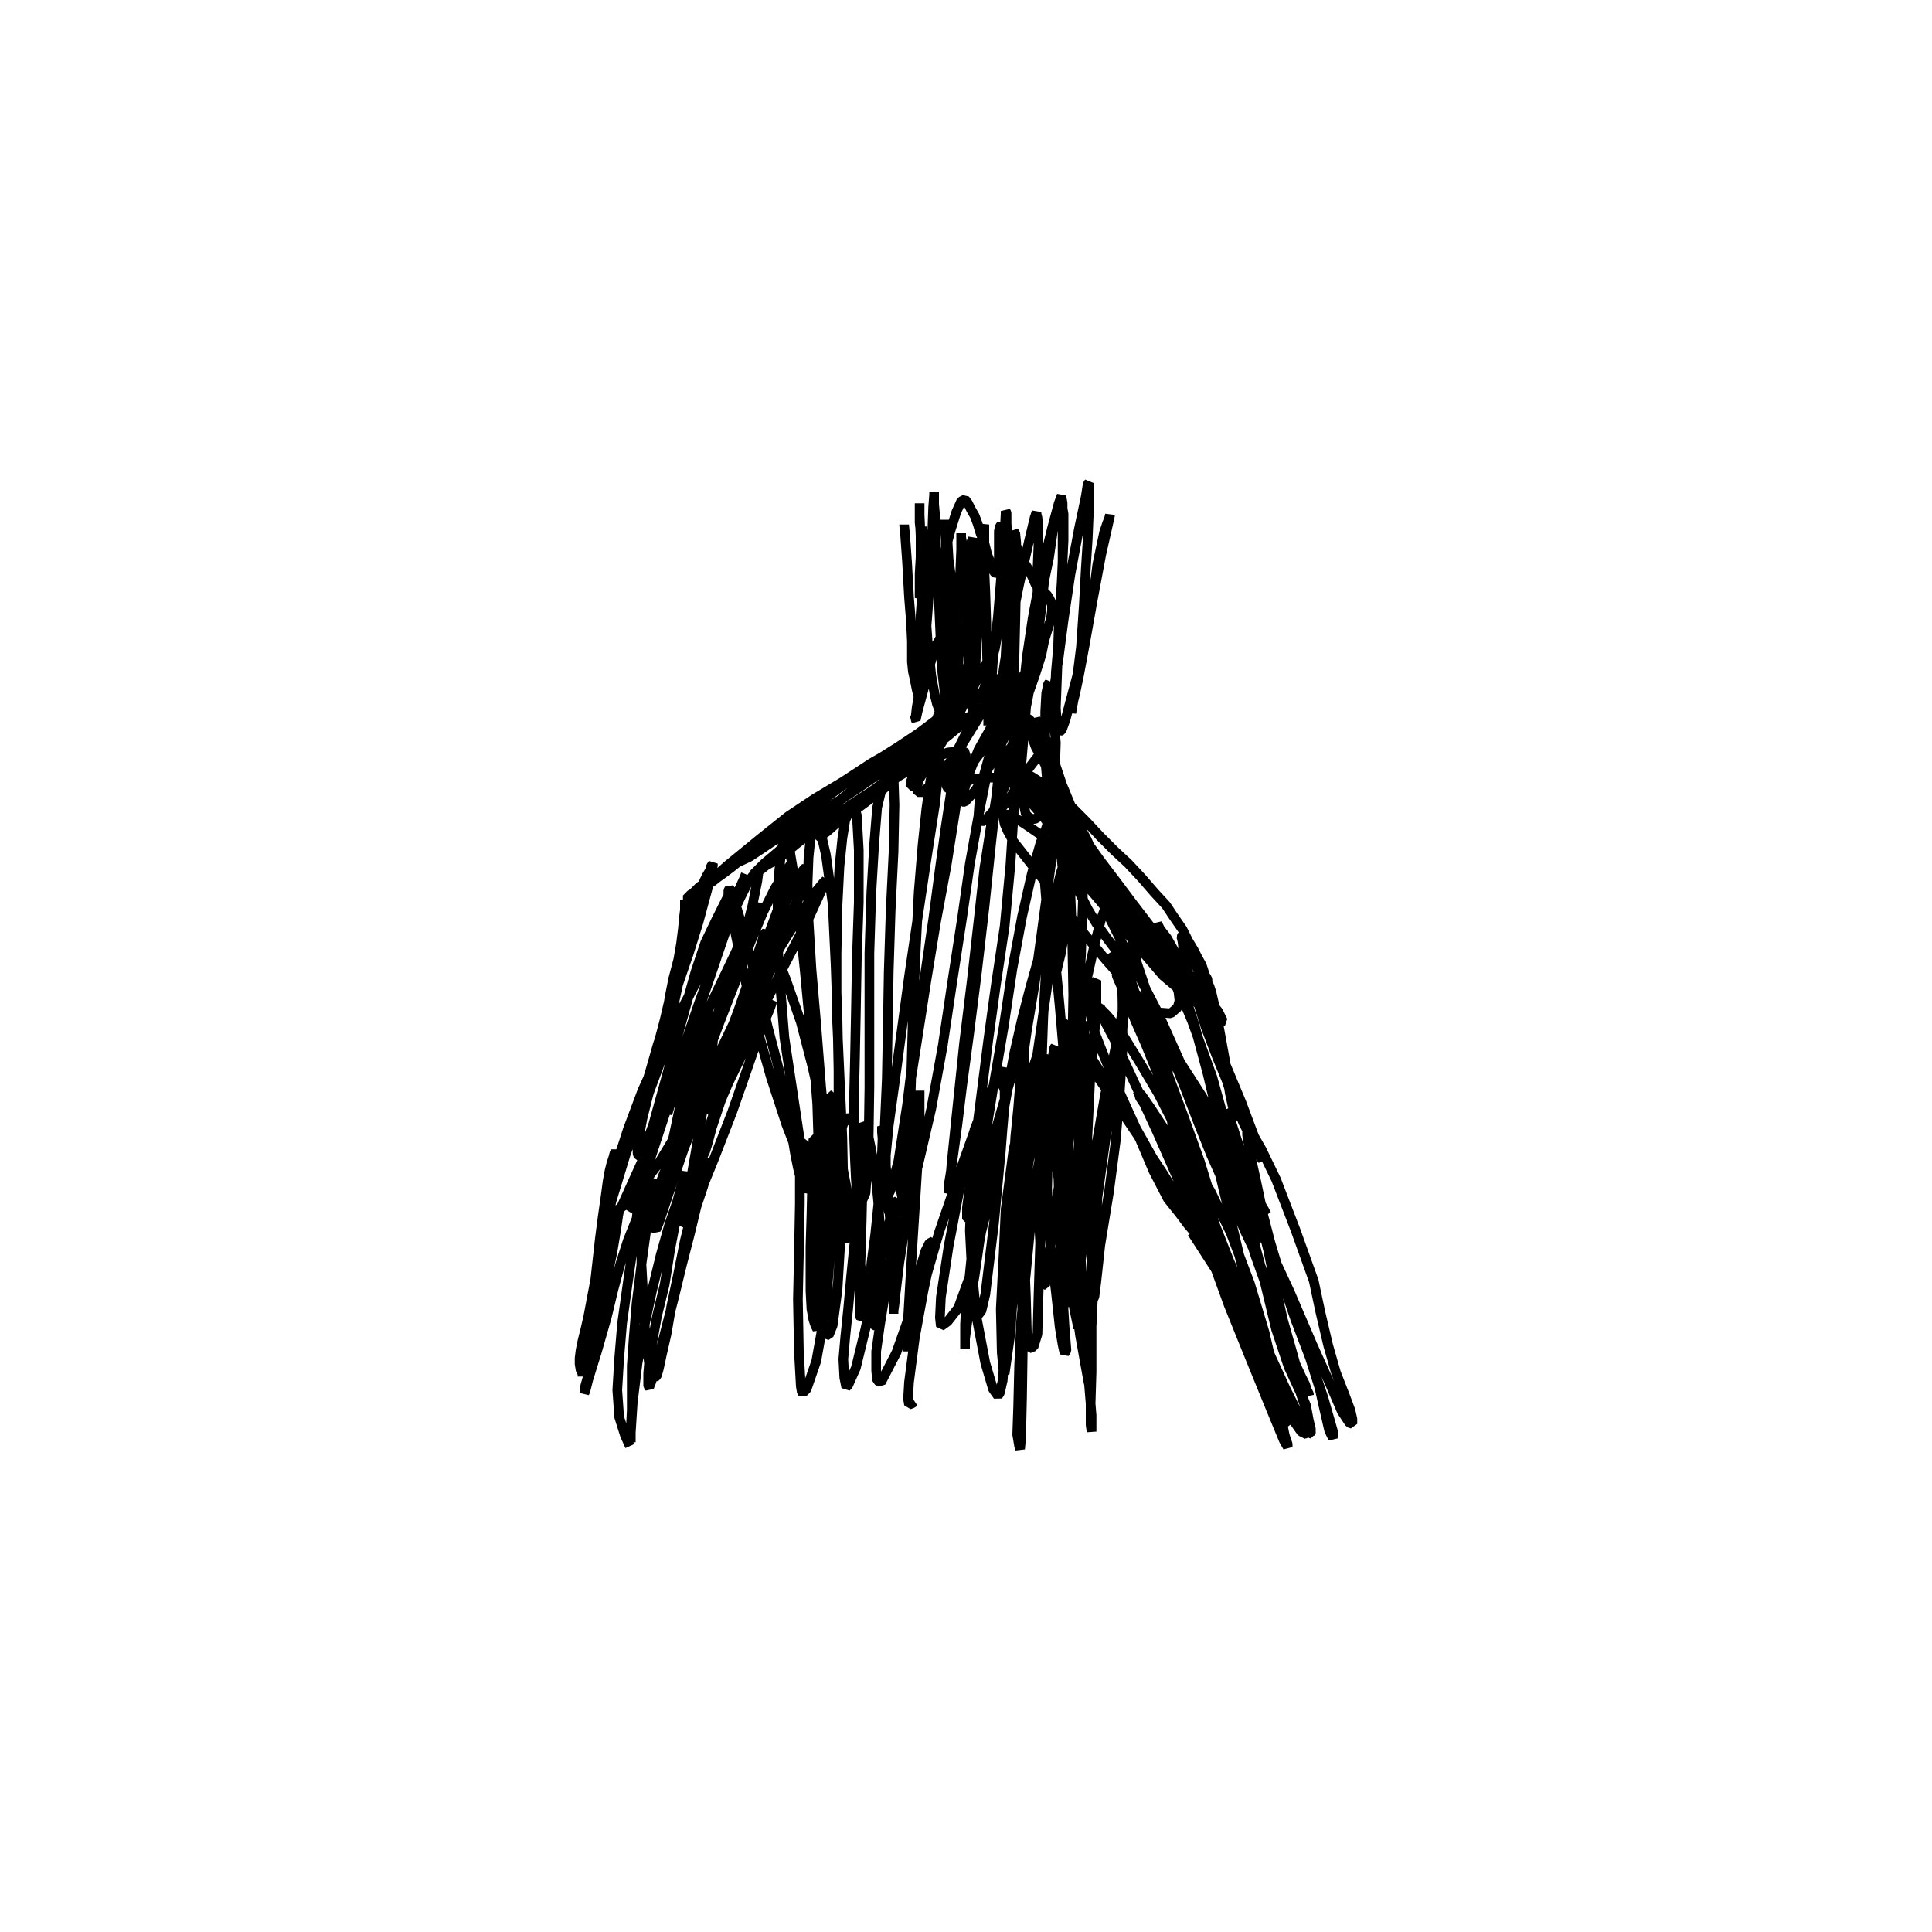 <?xml version="1.0" encoding="utf-8" ?>
<svg xmlns="http://www.w3.org/2000/svg" xmlns:xlink="http://www.w3.org/1999/xlink" width="500" height="500">
	<path fill="none" stroke="black" stroke-width="0.01" stroke-miterlimit="0" transform="matrix(250 0 0 250 250 250)" d="M-0.064 -0.457L-0.064 -0.457L-0.064 -0.457L-0.064 -0.456L-0.063 -0.446L-0.061 -0.418L-0.059 -0.382L-0.057 -0.357L-0.056 -0.336L-0.056 -0.315L-0.055 -0.305L-0.053 -0.296L-0.051 -0.286L-0.05 -0.282L-0.049 -0.278L-0.048 -0.274L-0.048 -0.273L-0.048 -0.272L-0.048 -0.273L-0.047 -0.278L-0.047 -0.285L-0.047 -0.299L-0.047 -0.317L-0.047 -0.329L-0.047 -0.346L-0.047 -0.363L-0.046 -0.377L-0.045 -0.394L-0.044 -0.404L-0.044 -0.413L-0.044 -0.42L-0.044 -0.427L-0.044 -0.435L-0.044 -0.439L-0.044 -0.442L-0.044 -0.444L-0.044 -0.447L-0.044 -0.447L-0.043 -0.444L-0.042 -0.439L-0.042 -0.431L-0.042 -0.419L-0.042 -0.401L-0.042 -0.377L-0.041 -0.354L-0.04 -0.34L-0.039 -0.325L-0.037 -0.311L-0.036 -0.301L-0.034 -0.29L-0.032 -0.279L-0.03 -0.271L-0.028 -0.266L-0.026 -0.261L-0.024 -0.257L-0.022 -0.256L-0.02 -0.257L-0.018 -0.266L-0.016 -0.289L-0.016 -0.311L-0.014 -0.326L-0.012 -0.347L-0.01 -0.367L-0.007 -0.383L-0.003 -0.398L-0.001 -0.411L0.001 -0.42L0.003 -0.428L0.004 -0.435L0.006 -0.44L0.007 -0.443L0.007 -0.442L0.007 -0.433L0.007 -0.413L0.005 -0.384L0.004 -0.355L0.003 -0.332L0.003 -0.314L0.003 -0.3L0.004 -0.29L0.005 -0.283L0.008 -0.278L0.011 -0.276L0.015 -0.278L0.019 -0.288L0.024 -0.305L0.03 -0.329L0.035 -0.357L0.04 -0.38L0.042 -0.398L0.045 -0.413L0.046 -0.425L0.048 -0.434L0.049 -0.44L0.049 -0.445L0.05 -0.449L0.051 -0.448L0.052 -0.438L0.052 -0.404L0.051 -0.356L0.05 -0.312L0.048 -0.28L0.048 -0.258L0.05 -0.245L0.051 -0.239L0.051 -0.237L0.054 -0.24L0.059 -0.253L0.064 -0.277L0.069 -0.306L0.074 -0.338L0.078 -0.371L0.081 -0.399L0.086 -0.423L0.089 -0.444L0.091 -0.458L0.094 -0.468L0.096 -0.475L0.098 -0.479L0.099 -0.479L0.101 -0.468L0.101 -0.441L0.099 -0.397L0.096 -0.351L0.095 -0.321L0.094 -0.294L0.093 -0.267L0.094 -0.253L0.095 -0.245L0.097 -0.243L0.099 -0.244L0.103 -0.255L0.108 -0.274L0.115 -0.3L0.122 -0.333L0.128 -0.365L0.133 -0.393L0.136 -0.416L0.14 -0.435L0.143 -0.449L0.146 -0.458L0.148 -0.463L0.149 -0.467L0.149 -0.466L0.147 -0.457L0.14 -0.426L0.131 -0.378L0.123 -0.333L0.117 -0.301L0.113 -0.282L0.11 -0.27L0.109 -0.264L0.109 -0.262L0.11 -0.268L0.114 -0.29L0.119 -0.33L0.122 -0.374L0.124 -0.411L0.126 -0.442L0.127 -0.466L0.127 -0.485L0.127 -0.495L0.127 -0.5L0.126 -0.499L0.124 -0.486L0.117 -0.453L0.108 -0.405L0.101 -0.358L0.096 -0.32L0.092 -0.293L0.091 -0.276L0.092 -0.266L0.092 -0.262L0.092 -0.262L0.092 -0.274L0.093 -0.304L0.097 -0.349L0.099 -0.388L0.1 -0.42L0.1 -0.446L0.1 -0.465L0.1 -0.479L0.099 -0.485L0.099 -0.487L0.096 -0.479L0.089 -0.453L0.078 -0.408L0.069 -0.36L0.063 -0.32L0.06 -0.291L0.058 -0.272L0.057 -0.259L0.057 -0.254L0.058 -0.254L0.061 -0.265L0.067 -0.298L0.072 -0.342L0.074 -0.38L0.074 -0.41L0.075 -0.435L0.075 -0.453L0.074 -0.464L0.073 -0.468L0.073 -0.47L0.071 -0.464L0.065 -0.439L0.055 -0.395L0.046 -0.35L0.04 -0.314L0.036 -0.287L0.034 -0.268L0.034 -0.255L0.034 -0.25L0.035 -0.251L0.037 -0.268L0.04 -0.301L0.042 -0.341L0.043 -0.376L0.043 -0.404L0.043 -0.426L0.043 -0.445L0.042 -0.458L0.042 -0.465L0.042 -0.469L0.041 -0.471L0.041 -0.468L0.04 -0.45L0.037 -0.41L0.033 -0.361L0.028 -0.318L0.026 -0.288L0.025 -0.268L0.024 -0.256L0.023 -0.25L0.023 -0.249L0.023 -0.256L0.023 -0.277L0.022 -0.314L0.021 -0.355L0.02 -0.387L0.019 -0.41L0.019 -0.43L0.019 -0.445L0.019 -0.453L0.019 -0.456L0.019 -0.457L0.018 -0.452L0.016 -0.433L0.015 -0.397L0.012 -0.353L0.01 -0.315L0.008 -0.289L0.007 -0.272L0.007 -0.261L0.007 -0.257L0.007 -0.258L0.007 -0.27L0.006 -0.298L0.004 -0.338L0.003 -0.373L0.001 -0.397L-0.001 -0.415L-0.003 -0.428L-0.004 -0.438L-0.005 -0.444L-0.005 -0.447L-0.005 -0.448L-0.005 -0.444L-0.005 -0.431L-0.006 -0.407L-0.007 -0.373L-0.007 -0.336L-0.008 -0.309L-0.009 -0.293L-0.009 -0.285L-0.009 -0.282L-0.009 -0.28L-0.009 -0.283L-0.008 -0.297L-0.009 -0.328L-0.012 -0.368L-0.015 -0.399L-0.018 -0.421L-0.019 -0.438L-0.019 -0.448L-0.02 -0.454L-0.022 -0.459L-0.022 -0.461L-0.022 -0.462L-0.022 -0.457L-0.021 -0.441L-0.02 -0.406L-0.021 -0.362L-0.021 -0.324L-0.021 -0.297L-0.021 -0.282L-0.021 -0.277L-0.021 -0.276L-0.022 -0.282L-0.025 -0.308L-0.027 -0.354L-0.029 -0.398L-0.031 -0.431L-0.032 -0.453L-0.032 -0.467L-0.033 -0.478L-0.033 -0.485L-0.033 -0.489L-0.033 -0.491L-0.033 -0.488L-0.034 -0.475L-0.035 -0.447L-0.037 -0.405L-0.04 -0.363L-0.043 -0.325L-0.047 -0.296L-0.049 -0.279L-0.051 -0.268L-0.052 -0.259L-0.053 -0.256L-0.052 -0.255L-0.05 -0.264L-0.044 -0.286L-0.037 -0.313L-0.031 -0.332L-0.024 -0.344L-0.017 -0.352L-0.012 -0.356L-0.008 -0.358L-0.005 -0.355L-0.003 -0.346L-0.005 -0.329L-0.013 -0.303L-0.024 -0.272L-0.034 -0.246L-0.041 -0.23L-0.046 -0.219L-0.049 -0.211L-0.05 -0.206L-0.049 -0.205L-0.045 -0.212L-0.034 -0.234L-0.02 -0.262L-0.01 -0.283L-0.001 -0.299L0.004 -0.31L0.007 -0.318L0.008 -0.322L0.008 -0.323L0.005 -0.316L-0.005 -0.298L-0.022 -0.265L-0.039 -0.233L-0.049 -0.213L-0.054 -0.199L-0.057 -0.191L-0.057 -0.186L-0.055 -0.186L-0.048 -0.194L-0.03 -0.223L-0.008 -0.26L0.007 -0.288L0.016 -0.305L0.021 -0.313L0.023 -0.317L0.023 -0.316L0.018 -0.309L0.004 -0.289L-0.016 -0.258L-0.033 -0.228L-0.044 -0.207L-0.049 -0.192L-0.051 -0.184L-0.05 -0.18L-0.045 -0.18L-0.031 -0.192L-0.008 -0.223L0.013 -0.257L0.029 -0.282L0.04 -0.299L0.047 -0.308L0.049 -0.312L0.049 -0.314L0.046 -0.312L0.037 -0.3L0.019 -0.273L0 -0.241L-0.012 -0.217L-0.018 -0.2L-0.02 -0.19L-0.02 -0.185L-0.017 -0.183L-0.006 -0.193L0.015 -0.221L0.038 -0.258L0.054 -0.287L0.064 -0.305L0.07 -0.315L0.072 -0.32L0.072 -0.32L0.067 -0.312L0.053 -0.291L0.031 -0.256L0.013 -0.224L0.003 -0.199L-0.002 -0.182L-0.004 -0.173L-0.004 -0.17L-0.001 -0.17L0.01 -0.182L0.028 -0.213L0.047 -0.251L0.058 -0.281L0.066 -0.3L0.071 -0.311L0.074 -0.315L0.074 -0.316L0.071 -0.311L0.06 -0.292L0.042 -0.257L0.025 -0.221L0.017 -0.192L0.014 -0.171L0.013 -0.157L0.015 -0.15L0.019 -0.15L0.028 -0.16L0.043 -0.192L0.056 -0.237L0.062 -0.273L0.064 -0.296L0.066 -0.31L0.067 -0.318L0.067 -0.321L0.067 -0.321L0.066 -0.315L0.065 -0.302L0.063 -0.278L0.06 -0.241L0.057 -0.206L0.057 -0.182L0.06 -0.166L0.062 -0.157L0.066 -0.153L0.071 -0.152L0.078 -0.156L0.086 -0.172L0.092 -0.2L0.093 -0.231L0.091 -0.255L0.089 -0.273L0.086 -0.282L0.086 -0.288L0.086 -0.291L0.086 -0.293L0.085 -0.292L0.083 -0.282L0.082 -0.263L0.082 -0.238L0.082 -0.214L0.084 -0.191L0.087 -0.173L0.093 -0.158L0.1 -0.146L0.105 -0.138L0.109 -0.133L0.112 -0.131L0.114 -0.135L0.112 -0.149L0.106 -0.169L0.099 -0.189L0.093 -0.207L0.088 -0.221L0.084 -0.232L0.08 -0.24L0.076 -0.247L0.074 -0.252L0.072 -0.256L0.072 -0.256L0.072 -0.253L0.075 -0.242L0.083 -0.218L0.092 -0.187L0.101 -0.16L0.112 -0.134L0.124 -0.111L0.135 -0.094L0.144 -0.082L0.151 -0.074L0.154 -0.069L0.156 -0.067L0.154 -0.069L0.146 -0.082L0.131 -0.112L0.113 -0.148L0.098 -0.176L0.088 -0.197L0.079 -0.214L0.072 -0.227L0.068 -0.238L0.066 -0.245L0.064 -0.25L0.063 -0.254L0.064 -0.256L0.066 -0.255L0.069 -0.249L0.078 -0.235L0.089 -0.211L0.101 -0.184L0.11 -0.162L0.118 -0.144L0.125 -0.131L0.129 -0.122L0.132 -0.117L0.135 -0.112L0.137 -0.109L0.138 -0.107L0.136 -0.107L0.13 -0.113L0.118 -0.128L0.101 -0.15L0.086 -0.169L0.073 -0.184L0.064 -0.196L0.057 -0.203L0.053 -0.209L0.051 -0.212L0.05 -0.214L0.051 -0.213L0.054 -0.209L0.06 -0.198L0.069 -0.184L0.077 -0.168L0.085 -0.153L0.092 -0.142L0.096 -0.134L0.1 -0.128L0.103 -0.124L0.105 -0.121L0.104 -0.123L0.1 -0.128L0.092 -0.138L0.084 -0.149L0.077 -0.159L0.069 -0.168L0.063 -0.175L0.058 -0.181L0.053 -0.185L0.048 -0.189L0.043 -0.192L0.038 -0.194L0.032 -0.195L0.026 -0.195L0.019 -0.195L0.013 -0.194L0.006 -0.193L0 -0.191L-0.005 -0.189L-0.01 -0.188L-0.013 -0.188L-0.016 -0.188L-0.016 -0.189L-0.015 -0.192L-0.012 -0.196L-0.009 -0.201L-0.006 -0.206L-0.002 -0.212L0 -0.217L-0.002 -0.223L-0.019 -0.221L-0.05 -0.208L-0.084 -0.188L-0.11 -0.17L-0.125 -0.16L-0.132 -0.154L-0.136 -0.15L-0.138 -0.149L-0.137 -0.149L-0.13 -0.152L-0.114 -0.162L-0.087 -0.182L-0.059 -0.206L-0.037 -0.224L-0.019 -0.238L-0.007 -0.248L-0.001 -0.254L0.002 -0.257L0.003 -0.258L0 -0.257L-0.008 -0.25L-0.022 -0.239L-0.04 -0.226L-0.058 -0.212L-0.075 -0.198L-0.092 -0.185L-0.106 -0.174L-0.119 -0.164L-0.13 -0.154L-0.139 -0.147L-0.145 -0.141L-0.15 -0.137L-0.153 -0.134L-0.155 -0.131L-0.154 -0.132L-0.144 -0.139L-0.119 -0.161L-0.088 -0.188L-0.065 -0.21L-0.045 -0.226L-0.028 -0.239L-0.016 -0.248L-0.009 -0.253L-0.004 -0.255L-0 -0.256L0.001 -0.256L-0.002 -0.252L-0.013 -0.243L-0.037 -0.224L-0.07 -0.2L-0.099 -0.18L-0.122 -0.165L-0.143 -0.151L-0.162 -0.137L-0.176 -0.126L-0.188 -0.116L-0.198 -0.109L-0.207 -0.104L-0.212 -0.1L-0.215 -0.098L-0.218 -0.096L-0.22 -0.095L-0.22 -0.095L-0.218 -0.097L-0.209 -0.106L-0.183 -0.128L-0.151 -0.155L-0.125 -0.176L-0.1 -0.197L-0.077 -0.218L-0.057 -0.235L-0.037 -0.25L-0.021 -0.262L-0.01 -0.271L-0.002 -0.276L0.002 -0.278L0.004 -0.28L0.006 -0.281L0.006 -0.28L0.003 -0.278L-0.004 -0.272L-0.017 -0.262L-0.034 -0.251L-0.052 -0.239L-0.07 -0.227L-0.089 -0.215L-0.107 -0.203L-0.125 -0.189L-0.144 -0.175L-0.164 -0.16L-0.186 -0.144L-0.207 -0.13L-0.221 -0.119L-0.233 -0.11L-0.243 -0.102L-0.251 -0.096L-0.258 -0.091L-0.263 -0.087L-0.267 -0.085L-0.268 -0.085L-0.265 -0.088L-0.247 -0.104L-0.214 -0.131L-0.184 -0.155L-0.157 -0.173L-0.127 -0.191L-0.098 -0.21L-0.07 -0.226L-0.047 -0.239L-0.031 -0.249L-0.02 -0.255L-0.014 -0.258L-0.011 -0.259L-0.01 -0.259L-0.01 -0.258L-0.016 -0.253L-0.027 -0.244L-0.044 -0.231L-0.063 -0.218L-0.086 -0.202L-0.109 -0.186L-0.13 -0.172L-0.151 -0.159L-0.171 -0.147L-0.191 -0.135L-0.209 -0.123L-0.224 -0.113L-0.239 -0.106L-0.252 -0.099L-0.262 -0.092L-0.27 -0.086L-0.276 -0.082L-0.28 -0.078L-0.283 -0.075L-0.285 -0.074L-0.286 -0.073L-0.287 -0.073L-0.288 -0.073L-0.288 -0.071L-0.288 -0.069L-0.29 -0.052L-0.297 -0.01L-0.302 0.023L-0.305 0.034L-0.306 0.042L-0.308 0.049L-0.309 0.053L-0.31 0.056L-0.31 0.055L-0.309 0.048L-0.307 0.033L-0.303 0.013L-0.298 -0.006L-0.293 -0.024L-0.288 -0.041L-0.283 -0.056L-0.278 -0.069L-0.274 -0.08L-0.271 -0.088L-0.268 -0.094L-0.265 -0.099L-0.264 -0.103L-0.262 -0.106L-0.262 -0.106L-0.262 -0.104L-0.267 -0.082L-0.277 -0.045L-0.287 -0.013L-0.297 0.016L-0.308 0.049L-0.319 0.081L-0.327 0.109L-0.333 0.129L-0.336 0.141L-0.338 0.15L-0.339 0.155L-0.339 0.158L-0.339 0.159L-0.338 0.157L-0.336 0.146L-0.33 0.123L-0.321 0.09L-0.312 0.056L-0.305 0.026L-0.299 -6.84961e-08L-0.295 -0.023L-0.293 -0.039L-0.292 -0.05L-0.291 -0.058L-0.291 -0.063L-0.291 -0.066L-0.291 -0.068L-0.291 -0.068L-0.291 -0.065L-0.291 -0.056L-0.291 -0.041L-0.292 -0.018L-0.298 0.019L-0.306 0.056L-0.316 0.087L-0.324 0.115L-0.33 0.138L-0.335 0.158L-0.338 0.174L-0.339 0.183L-0.34 0.189L-0.34 0.194L-0.339 0.197L-0.337 0.197L-0.334 0.191L-0.324 0.165L-0.311 0.118L-0.299 0.074L-0.289 0.038L-0.28 0.006L-0.27 -0.024L-0.259 -0.047L-0.251 -0.063L-0.246 -0.073L-0.243 -0.078L-0.242 -0.079L-0.242 -0.077L-0.243 -0.065L-0.248 -0.041L-0.259 -0.006L-0.272 0.032L-0.283 0.065L-0.293 0.095L-0.301 0.119L-0.306 0.136L-0.308 0.145L-0.309 0.15L-0.309 0.153L-0.309 0.153L-0.307 0.146L-0.299 0.121L-0.287 0.08L-0.276 0.041L-0.265 0.006L-0.253 -0.026L-0.243 -0.051L-0.233 -0.072L-0.226 -0.086L-0.221 -0.093L-0.217 -0.096L-0.215 -0.096L-0.216 -0.088L-0.221 -0.063L-0.231 -0.024L-0.243 0.014L-0.255 0.05L-0.266 0.082L-0.275 0.109L-0.282 0.129L-0.286 0.143L-0.288 0.151L-0.289 0.156L-0.289 0.158L-0.289 0.157L-0.286 0.145L-0.274 0.109L-0.255 0.058L-0.237 0.012L-0.223 -0.025L-0.21 -0.056L-0.198 -0.08L-0.189 -0.095L-0.183 -0.103L-0.181 -0.106L-0.18 -0.106L-0.18 -0.104L-0.184 -0.091L-0.195 -0.058L-0.211 -0.015L-0.227 0.025L-0.239 0.06L-0.249 0.091L-0.256 0.118L-0.262 0.135L-0.264 0.144L-0.265 0.148L-0.265 0.151L-0.264 0.151L-0.262 0.145L-0.253 0.12L-0.239 0.074L-0.222 0.028L-0.208 -0.011L-0.197 -0.041L-0.187 -0.066L-0.177 -0.085L-0.171 -0.096L-0.168 -0.1L-0.166 -0.102L-0.165 -0.1L-0.167 -0.089L-0.177 -0.059L-0.194 -0.016L-0.212 0.027L-0.228 0.067L-0.242 0.104L-0.253 0.137L-0.262 0.163L-0.267 0.182L-0.27 0.192L-0.273 0.198L-0.275 0.202L-0.276 0.203L-0.277 0.203L-0.276 0.197L-0.266 0.167L-0.248 0.115L-0.23 0.064L-0.213 0.02L-0.198 -0.015L-0.186 -0.042L-0.177 -0.062L-0.172 -0.073L-0.169 -0.079L-0.169 -0.081L-0.171 -0.075L-0.189 -0.04L-0.215 0.011L-0.239 0.056L-0.263 0.106L-0.286 0.155L-0.306 0.197L-0.32 0.234L-0.33 0.26L-0.336 0.276L-0.338 0.285L-0.338 0.287L-0.336 0.284L-0.327 0.261L-0.309 0.21L-0.29 0.152L-0.274 0.1L-0.259 0.055L-0.245 0.015L-0.233 -0.018L-0.225 -0.041L-0.219 -0.055L-0.216 -0.062L-0.216 -0.065L-0.216 -0.065L-0.222 -0.052L-0.239 -0.013L-0.261 0.033L-0.281 0.076L-0.3 0.122L-0.318 0.167L-0.332 0.203L-0.34 0.228L-0.344 0.244L-0.346 0.251L-0.347 0.254L-0.346 0.253L-0.341 0.241L-0.326 0.197L-0.306 0.136L-0.289 0.082L-0.272 0.031L-0.256 -0.015L-0.244 -0.05L-0.236 -0.075L-0.23 -0.09L-0.228 -0.095L-0.228 -0.095L-0.23 -0.09L-0.248 -0.05L-0.275 0.007L-0.297 0.052L-0.317 0.101L-0.336 0.152L-0.352 0.194L-0.362 0.227L-0.369 0.25L-0.371 0.262L-0.371 0.268L-0.371 0.271L-0.369 0.269L-0.357 0.25L-0.333 0.197L-0.309 0.135L-0.292 0.084L-0.277 0.04L-0.264 0.004L-0.254 -0.024L-0.248 -0.04L-0.244 -0.048L-0.242 -0.053L-0.243 -0.054L-0.247 -0.045L-0.267 -0.006L-0.295 0.046L-0.316 0.087L-0.335 0.129L-0.35 0.169L-0.36 0.2L-0.365 0.225L-0.368 0.241L-0.368 0.249L-0.366 0.253L-0.363 0.254L-0.348 0.244L-0.318 0.204L-0.283 0.146L-0.251 0.089L-0.221 0.034L-0.195 -0.015L-0.173 -0.051L-0.157 -0.075L-0.148 -0.086L-0.145 -0.089L-0.148 -0.082L-0.163 -0.049L-0.189 0.001L-0.214 0.051L-0.237 0.098L-0.254 0.14L-0.266 0.176L-0.274 0.203L-0.279 0.223L-0.28 0.235L-0.28 0.24L-0.28 0.242L-0.279 0.241L-0.274 0.232L-0.261 0.2L-0.242 0.151L-0.227 0.108L-0.216 0.076L-0.208 0.056L-0.203 0.044L-0.201 0.038L-0.201 0.037L-0.202 0.038L-0.21 0.051L-0.227 0.082L-0.246 0.121L-0.261 0.156L-0.274 0.191L-0.284 0.221L-0.289 0.242L-0.292 0.254L-0.294 0.261L-0.294 0.265L-0.294 0.268L-0.293 0.267L-0.291 0.259L-0.286 0.228L-0.278 0.182L-0.271 0.139L-0.265 0.104L-0.262 0.079L-0.262 0.065L-0.261 0.056L-0.261 0.053L-0.263 0.053L-0.27 0.068L-0.283 0.102L-0.295 0.14L-0.302 0.173L-0.309 0.205L-0.315 0.231L-0.32 0.249L-0.322 0.261L-0.323 0.268L-0.322 0.272L-0.321 0.273L-0.318 0.266L-0.308 0.236L-0.292 0.189L-0.275 0.146L-0.259 0.108L-0.247 0.076L-0.236 0.047L-0.227 0.021L-0.219 -0.001L-0.214 -0.017L-0.211 -0.026L-0.21 -0.03L-0.209 -0.033L-0.208 -0.034L-0.207 -0.035L-0.206 -0.033L-0.204 -0.029L-0.198 -0.016L-0.186 0.015L-0.171 0.058L-0.159 0.104L-0.148 0.153L-0.138 0.195L-0.13 0.227L-0.125 0.251L-0.122 0.268L-0.122 0.279L-0.124 0.284L-0.131 0.278L-0.146 0.255L-0.167 0.213L-0.186 0.164L-0.202 0.115L-0.215 0.069L-0.226 0.026L-0.234 -0.011L-0.24 -0.04L-0.244 -0.059L-0.246 -0.071L-0.246 -0.078L-0.245 -0.08L-0.245 -0.08L-0.243 -0.078L-0.24 -0.069L-0.232 -0.042L-0.218 0.01L-0.205 0.064L-0.194 0.106L-0.186 0.141L-0.181 0.17L-0.177 0.194L-0.174 0.209L-0.171 0.221L-0.17 0.228L-0.168 0.232L-0.167 0.231L-0.167 0.217L-0.172 0.18L-0.18 0.127L-0.188 0.074L-0.192 0.024L-0.195 -0.023L-0.195 -0.063L-0.194 -0.092L-0.192 -0.112L-0.19 -0.124L-0.189 -0.13L-0.187 -0.132L-0.186 -0.131L-0.183 -0.123L-0.179 -0.099L-0.173 -0.053L-0.167 0.004L-0.162 0.057L-0.157 0.104L-0.154 0.143L-0.153 0.175L-0.151 0.2L-0.147 0.218L-0.144 0.23L-0.142 0.235L-0.141 0.236L-0.141 0.226L-0.144 0.188L-0.15 0.125L-0.155 0.061L-0.16 0.003L-0.163 -0.047L-0.164 -0.085L-0.163 -0.112L-0.161 -0.132L-0.16 -0.142L-0.158 -0.147L-0.156 -0.147L-0.151 -0.141L-0.145 -0.115L-0.138 -0.064L-0.135 -0.001L-0.133 0.056L-0.132 0.108L-0.132 0.152L-0.132 0.185L-0.131 0.21L-0.13 0.229L-0.13 0.241L-0.128 0.245L-0.127 0.245L-0.127 0.228L-0.128 0.178L-0.131 0.111L-0.134 0.045L-0.134 -0.013L-0.133 -0.063L-0.131 -0.103L-0.128 -0.132L-0.125 -0.151L-0.12 -0.162L-0.118 -0.166L-0.116 -0.166L-0.113 -0.156L-0.111 -0.12L-0.111 -0.066L-0.113 -0.008L-0.114 0.048L-0.115 0.098L-0.116 0.139L-0.116 0.173L-0.115 0.2L-0.114 0.221L-0.113 0.235L-0.111 0.242L-0.108 0.244L-0.104 0.235L-0.101 0.193L-0.1 0.126L-0.1 0.057L-0.1 -0.013L-0.098 -0.076L-0.095 -0.127L-0.092 -0.164L-0.086 -0.189L-0.082 -0.203L-0.079 -0.208L-0.077 -0.207L-0.075 -0.197L-0.074 -0.167L-0.075 -0.118L-0.078 -0.057L-0.08 0.006L-0.081 0.065L-0.082 0.117L-0.084 0.162L-0.085 0.197L-0.084 0.224L-0.082 0.243L-0.08 0.254L-0.077 0.26L-0.073 0.261L-0.067 0.245L-0.06 0.195L-0.057 0.124L-0.055 0.052L-0.052 -0.017L-0.049 -0.076L-0.045 -0.125L-0.041 -0.163L-0.037 -0.191L-0.033 -0.21L-0.029 -0.218L-0.028 -0.221L-0.027 -0.219L-0.028 -0.207L-0.032 -0.168L-0.041 -0.11L-0.05 -0.05L-0.059 0.011L-0.067 0.07L-0.074 0.122L-0.08 0.165L-0.083 0.196L-0.083 0.217L-0.082 0.23L-0.082 0.236L-0.081 0.238L-0.078 0.232L-0.07 0.202L-0.061 0.144L-0.053 0.079L-0.043 0.013L-0.034 -0.048L-0.027 -0.101L-0.021 -0.144L-0.016 -0.177L-0.012 -0.2L-0.009 -0.212L-0.007 -0.215L-0.006 -0.215L-0.006 -0.201L-0.011 -0.162L-0.02 -0.105L-0.031 -0.046L-0.041 0.015L-0.05 0.073L-0.058 0.124L-0.063 0.167L-0.066 0.199L-0.068 0.221L-0.067 0.235L-0.066 0.24L-0.064 0.242L-0.06 0.238L-0.05 0.208L-0.036 0.148L-0.024 0.082L-0.014 0.015L-0.004 -0.05L0.004 -0.106L0.013 -0.156L0.021 -0.196L0.027 -0.225L0.032 -0.241L0.035 -0.249L0.036 -0.251L0.037 -0.25L0.037 -0.235L0.033 -0.191L0.026 -0.127L0.019 -0.06L0.011 0.009L0.003 0.072L-0.004 0.124L-0.009 0.165L-0.013 0.194L-0.016 0.215L-0.018 0.227L-0.018 0.233L-0.018 0.235L-0.017 0.232L-0.015 0.205L-0.009 0.147L-0.002 0.08L0.006 0.015L0.013 -0.047L0.019 -0.101L0.026 -0.146L0.033 -0.18L0.039 -0.205L0.043 -0.219L0.045 -0.225L0.047 -0.226L0.049 -0.225L0.051 -0.21L0.05 -0.168L0.046 -0.105L0.04 -0.041L0.031 0.019L0.023 0.077L0.016 0.132L0.01 0.179L0.006 0.212L0.003 0.235L0.001 0.25L0.001 0.258L0.001 0.262L0.002 0.262L0.007 0.246L0.017 0.195L0.028 0.127L0.039 0.063L0.048 0.003L0.058 -0.051L0.068 -0.095L0.077 -0.127L0.085 -0.148L0.089 -0.159L0.092 -0.162L0.092 -0.162L0.092 -0.154L0.091 -0.128L0.085 -0.084L0.078 -0.032L0.071 0.019L0.063 0.067L0.057 0.109L0.054 0.147L0.051 0.177L0.05 0.196L0.05 0.206L0.05 0.21L0.051 0.211L0.055 0.202L0.063 0.159L0.073 0.097L0.081 0.042L0.088 -0.006L0.094 -0.05L0.101 -0.086L0.107 -0.115L0.112 -0.135L0.115 -0.146L0.116 -0.15L0.117 -0.15L0.118 -0.141L0.12 -0.114L0.121 -0.068L0.119 -0.01L0.115 0.048L0.11 0.106L0.104 0.168L0.096 0.228L0.09 0.271L0.086 0.301L0.084 0.321L0.082 0.33L0.081 0.33L0.078 0.31L0.075 0.253L0.076 0.178L0.078 0.111L0.08 0.053L0.083 0L0.087 -0.043L0.093 -0.075L0.098 -0.096L0.101 -0.105L0.103 -0.107L0.105 -0.101L0.108 -0.076L0.11 -0.027L0.111 0.03L0.11 0.085L0.108 0.134L0.105 0.179L0.102 0.218L0.101 0.242L0.101 0.255L0.101 0.261L0.101 0.263L0.101 0.253L0.104 0.214L0.109 0.154L0.115 0.101L0.119 0.056L0.125 0.014L0.133 -0.022L0.14 -0.049L0.146 -0.065L0.15 -0.071L0.151 -0.073L0.154 -0.067L0.158 -0.046L0.161 -0.008L0.162 0.038L0.162 0.086L0.159 0.133L0.155 0.181L0.148 0.234L0.139 0.289L0.135 0.326L0.133 0.342L0.13 0.349L0.126 0.347L0.12 0.326L0.113 0.275L0.108 0.208L0.104 0.144L0.101 0.089L0.097 0.042L0.093 0L0.087 -0.037L0.083 -0.068L0.081 -0.093L0.08 -0.112L0.08 -0.126L0.081 -0.135L0.083 -0.143L0.085 -0.149L0.086 -0.152L0.088 -0.154L0.09 -0.155L0.092 -0.154L0.094 -0.149L0.097 -0.137L0.102 -0.119L0.109 -0.098L0.117 -0.077L0.126 -0.059L0.135 -0.044L0.145 -0.03L0.154 -0.018L0.161 -0.009L0.167 -0.002L0.171 0.003L0.174 0.006L0.177 0.009L0.178 0.009L0.176 0.005L0.169 -0.009L0.154 -0.039L0.136 -0.076L0.122 -0.106L0.111 -0.128L0.103 -0.145L0.096 -0.158L0.092 -0.167L0.089 -0.174L0.086 -0.178L0.086 -0.181L0.086 -0.181L0.086 -0.179L0.089 -0.175L0.095 -0.167L0.106 -0.152L0.119 -0.131L0.135 -0.109L0.153 -0.082L0.17 -0.058L0.183 -0.039L0.195 -0.022L0.205 -0.006L0.212 0.006L0.217 0.018L0.22 0.027L0.221 0.036L0.219 0.043L0.212 0.049L0.199 0.048L0.176 0.029L0.145 -0.006L0.116 -0.041L0.094 -0.071L0.075 -0.096L0.06 -0.115L0.049 -0.129L0.043 -0.14L0.04 -0.147L0.039 -0.152L0.039 -0.154L0.04 -0.156L0.042 -0.157L0.048 -0.155L0.061 -0.147L0.08 -0.134L0.099 -0.114L0.122 -0.087L0.151 -0.053L0.18 -0.018L0.204 0.01L0.223 0.026L0.239 0.038L0.251 0.05L0.259 0.056L0.264 0.058L0.266 0.057L0.261 0.047L0.243 0.024L0.211 -0.009L0.176 -0.045L0.145 -0.079L0.116 -0.112L0.091 -0.142L0.071 -0.165L0.056 -0.182L0.046 -0.195L0.04 -0.203L0.038 -0.207L0.037 -0.21L0.037 -0.211L0.039 -0.21L0.042 -0.208L0.048 -0.204L0.058 -0.197L0.073 -0.185L0.09 -0.17L0.107 -0.151L0.124 -0.13L0.139 -0.109L0.155 -0.088L0.173 -0.064L0.196 -0.034L0.216 -0.009L0.228 0.006L0.237 0.015L0.243 0.022L0.246 0.026L0.248 0.029L0.248 0.03L0.241 0.028L0.223 0.015L0.192 -0.016L0.157 -0.056L0.128 -0.093L0.104 -0.125L0.084 -0.15L0.069 -0.169L0.059 -0.182L0.054 -0.191L0.052 -0.195L0.052 -0.198L0.053 -0.2L0.056 -0.2L0.06 -0.2L0.068 -0.196L0.079 -0.189L0.093 -0.178L0.109 -0.165L0.124 -0.15L0.139 -0.134L0.154 -0.119L0.168 -0.106L0.182 -0.091L0.195 -0.076L0.207 -0.063L0.215 -0.051L0.224 -0.038L0.23 -0.026L0.236 -0.016L0.24 -0.008L0.244 -0.001L0.246 0.005L0.247 0.009L0.249 0.012L0.25 0.014L0.25 0.016L0.25 0.018L0.251 0.019L0.252 0.021L0.254 0.027L0.26 0.053L0.268 0.097L0.273 0.131L0.276 0.145L0.279 0.153L0.28 0.157L0.281 0.158L0.28 0.153L0.277 0.141L0.27 0.119L0.259 0.092L0.248 0.063L0.239 0.034L0.231 0.011L0.227 -0.006L0.225 -0.018L0.224 -0.026L0.223 -0.03L0.224 -0.032L0.225 -0.031L0.228 -0.026L0.233 -0.015L0.244 0.015L0.259 0.068L0.271 0.115L0.279 0.142L0.287 0.162L0.296 0.18L0.302 0.192L0.305 0.198L0.307 0.201L0.307 0.199L0.3 0.181L0.285 0.141L0.265 0.093L0.245 0.05L0.23 0.013L0.217 -0.013L0.208 -0.029L0.201 -0.038L0.198 -0.043L0.198 -0.044L0.198 -0.044L0.202 -0.036L0.21 -0.017L0.221 0.014L0.236 0.059L0.25 0.111L0.26 0.153L0.269 0.178L0.275 0.19L0.278 0.197L0.28 0.201L0.279 0.2L0.273 0.189L0.256 0.159L0.232 0.118L0.207 0.082L0.187 0.055L0.174 0.034L0.164 0.02L0.157 0.008L0.152 -0.001L0.15 -0.006L0.148 -0.009L0.148 -0.01L0.15 -0.009L0.156 -0.001L0.167 0.018L0.185 0.055L0.207 0.111L0.224 0.168L0.238 0.206L0.248 0.232L0.253 0.249L0.256 0.256L0.258 0.259L0.259 0.257L0.254 0.241L0.242 0.202L0.225 0.155L0.209 0.112L0.193 0.076L0.181 0.047L0.174 0.025L0.169 0.01L0.167 0L0.167 -0.004L0.167 -0.006L0.168 -0.006L0.171 -0.001L0.18 0.012L0.199 0.049L0.225 0.107L0.248 0.164L0.265 0.203L0.281 0.232L0.293 0.254L0.301 0.27L0.306 0.281L0.308 0.284L0.304 0.275L0.29 0.245L0.266 0.196L0.242 0.144L0.221 0.099L0.202 0.059L0.186 0.024L0.177 -0.003L0.173 -0.022L0.171 -0.034L0.171 -0.04L0.173 -0.043L0.177 -0.044L0.186 -0.038L0.199 -0.021L0.214 0.009L0.234 0.057L0.255 0.115L0.27 0.169L0.284 0.206L0.296 0.23L0.305 0.247L0.309 0.255L0.311 0.257L0.309 0.253L0.296 0.231L0.272 0.185L0.245 0.136L0.22 0.097L0.199 0.067L0.183 0.045L0.171 0.03L0.163 0.02L0.159 0.014L0.157 0.011L0.156 0.009L0.156 0.01L0.159 0.017L0.166 0.033L0.175 0.056L0.186 0.081L0.201 0.118L0.219 0.163L0.233 0.198L0.243 0.223L0.25 0.241L0.255 0.251L0.259 0.256L0.26 0.258L0.259 0.255L0.249 0.234L0.223 0.179L0.199 0.132L0.18 0.1L0.164 0.074L0.156 0.063L0.146 0.051L0.14 0.045L0.139 0.043L0.138 0.043L0.139 0.046L0.145 0.06L0.154 0.077L0.167 0.105L0.198 0.172L0.223 0.229L0.236 0.257L0.252 0.292L0.262 0.315L0.27 0.325L0.276 0.333L0.278 0.336L0.275 0.331L0.259 0.304L0.232 0.26L0.204 0.215L0.177 0.174L0.154 0.14L0.135 0.113L0.12 0.091L0.109 0.075L0.104 0.065L0.102 0.062L0.101 0.059L0.101 0.059L0.104 0.061L0.111 0.069L0.131 0.097L0.16 0.143L0.18 0.179L0.194 0.212L0.209 0.241L0.221 0.256L0.23 0.268L0.236 0.275L0.239 0.279L0.24 0.281L0.237 0.276L0.226 0.255L0.199 0.209L0.176 0.168L0.161 0.135L0.148 0.106L0.14 0.086L0.133 0.068L0.13 0.056L0.129 0.042L0.129 0.032L0.13 0.025L0.132 0.02L0.133 0.017L0.135 0.015L0.135 0.015L0.135 0.018L0.135 0.026L0.135 0.044L0.132 0.082L0.127 0.134L0.122 0.184L0.116 0.235L0.112 0.282L0.109 0.313L0.107 0.329L0.107 0.341L0.107 0.349L0.108 0.35L0.111 0.341L0.119 0.304L0.127 0.245L0.135 0.185L0.144 0.133L0.153 0.093L0.159 0.063L0.162 0.047L0.163 0.044L0.164 0.042L0.164 0.045L0.162 0.065L0.156 0.112L0.145 0.175L0.136 0.24L0.133 0.309L0.13 0.373L0.13 0.42L0.129 0.453L0.129 0.475L0.13 0.482L0.13 0.465L0.127 0.429L0.122 0.359L0.118 0.289L0.117 0.24L0.117 0.178L0.118 0.126L0.12 0.091L0.121 0.071L0.122 0.061L0.122 0.057L0.122 0.062L0.123 0.073L0.124 0.103L0.125 0.159L0.127 0.226L0.13 0.291L0.129 0.357L0.127 0.401L0.128 0.42L0.129 0.433L0.127 0.432L0.118 0.382L0.11 0.323L0.104 0.274L0.098 0.211L0.095 0.158L0.094 0.121L0.092 0.096L0.092 0.084L0.091 0.085L0.089 0.103L0.086 0.146L0.085 0.188L0.084 0.231L0.087 0.286L0.093 0.337L0.097 0.374L0.1 0.392L0.102 0.401L0.104 0.398L0.102 0.373L0.099 0.322L0.097 0.26L0.095 0.201L0.093 0.152L0.092 0.12L0.089 0.101L0.088 0.094L0.084 0.1L0.08 0.116L0.073 0.147L0.064 0.21L0.06 0.259L0.06 0.293L0.062 0.342L0.063 0.379L0.065 0.396L0.07 0.394L0.074 0.381L0.075 0.343L0.077 0.279L0.077 0.218L0.078 0.167L0.078 0.128L0.078 0.103L0.078 0.091L0.078 0.086L0.076 0.086L0.066 0.115L0.049 0.191L0.041 0.252L0.039 0.297L0.036 0.355L0.037 0.4L0.039 0.421L0.04 0.422L0.042 0.408L0.046 0.38L0.049 0.334L0.053 0.27L0.057 0.177L0.06 0.107L0.06 0.092L0.059 0.082L0.059 0.079L0.058 0.081L0.05 0.104L0.04 0.138L0.029 0.176L0.015 0.243L0.007 0.299L0.005 0.326L0.005 0.348L0.007 0.359L0.009 0.362L0.012 0.362L0.016 0.357L0.02 0.34L0.029 0.266L0.036 0.192L0.038 0.166L0.04 0.142L0.04 0.129L0.038 0.122L0.036 0.12L0.032 0.121L0.023 0.133L0.009 0.169L-0.005 0.222L-0.018 0.29L-0.026 0.343L-0.027 0.364L-0.026 0.373L-0.019 0.368L-0.008 0.354L0.004 0.321L0.023 0.247L0.037 0.178L0.04 0.143L0.041 0.121L0.04 0.11L0.039 0.107L0.035 0.112L0.025 0.131L0.01 0.167L-0.006 0.212L-0.028 0.276L-0.045 0.335L-0.053 0.363L-0.057 0.382L-0.059 0.394L-0.06 0.398L-0.06 0.399L-0.06 0.391L-0.06 0.365L-0.057 0.314L-0.052 0.235L-0.048 0.17L-0.048 0.146L-0.048 0.135L-0.048 0.13L-0.048 0.129L-0.048 0.131L-0.049 0.141L-0.052 0.171L-0.058 0.226L-0.063 0.269L-0.069 0.307L-0.073 0.34L-0.074 0.35L-0.075 0.357L-0.075 0.36L-0.075 0.357L-0.075 0.341L-0.076 0.306L-0.08 0.241L-0.084 0.195L-0.086 0.183L-0.087 0.172L-0.087 0.168L-0.087 0.166L-0.086 0.168L-0.087 0.194L-0.09 0.239L-0.094 0.278L-0.098 0.308L-0.099 0.33L-0.1 0.349L-0.099 0.363L-0.096 0.371L-0.093 0.373L-0.09 0.359L-0.088 0.314L-0.089 0.271L-0.091 0.243L-0.094 0.212L-0.098 0.191L-0.101 0.176L-0.104 0.167L-0.107 0.163L-0.107 0.168L-0.107 0.185L-0.107 0.22L-0.108 0.264L-0.109 0.3L-0.11 0.324L-0.11 0.345L-0.11 0.359L-0.11 0.362L-0.109 0.364L-0.107 0.363L-0.106 0.353L-0.107 0.327L-0.112 0.288L-0.124 0.228L-0.134 0.176L-0.138 0.156L-0.139 0.146L-0.14 0.142L-0.14 0.141L-0.141 0.142L-0.142 0.153L-0.144 0.211L-0.147 0.282L-0.149 0.319L-0.149 0.346L-0.148 0.364L-0.147 0.374L-0.145 0.38L-0.143 0.382L-0.142 0.382L-0.138 0.372L-0.133 0.335L-0.13 0.284L-0.132 0.221L-0.136 0.169L-0.139 0.147L-0.139 0.136L-0.139 0.134L-0.14 0.134L-0.141 0.144L-0.144 0.171L-0.148 0.211L-0.151 0.25L-0.153 0.283L-0.154 0.32L-0.153 0.347L-0.151 0.357L-0.149 0.362L-0.146 0.359L-0.143 0.341L-0.143 0.305L-0.147 0.262L-0.151 0.227L-0.154 0.202L-0.156 0.187L-0.157 0.18L-0.157 0.179L-0.158 0.179L-0.158 0.184L-0.159 0.214L-0.16 0.258L-0.161 0.29L-0.161 0.315L-0.161 0.336L-0.16 0.355L-0.158 0.366L-0.156 0.372L-0.154 0.376L-0.153 0.372L-0.152 0.35L-0.153 0.306L-0.155 0.262L-0.159 0.228L-0.164 0.198L-0.168 0.183L-0.17 0.183L-0.171 0.186L-0.172 0.204L-0.172 0.246L-0.173 0.299L-0.174 0.345L-0.173 0.399L-0.171 0.435L-0.17 0.441L-0.169 0.442L-0.165 0.438L-0.155 0.409L-0.145 0.353L-0.139 0.276L-0.136 0.214L-0.133 0.183L-0.127 0.163L-0.121 0.156L-0.116 0.16L-0.112 0.2L-0.111 0.248L-0.115 0.282L-0.119 0.322L-0.122 0.355L-0.125 0.384L-0.127 0.407L-0.126 0.426L-0.124 0.436L-0.122 0.434L-0.114 0.416L-0.104 0.375L-0.092 0.318L-0.081 0.272L-0.076 0.251L-0.074 0.244L-0.073 0.244L-0.072 0.248L-0.072 0.264L-0.08 0.316L-0.089 0.371L-0.093 0.399L-0.093 0.419L-0.092 0.429L-0.088 0.431L-0.072 0.4L-0.054 0.349L-0.048 0.315L-0.042 0.295L-0.038 0.287L-0.034 0.285L-0.037 0.303L-0.044 0.336L-0.053 0.385L-0.059 0.431L-0.06 0.448L-0.059 0.454L-0.056 0.453L-0.053 0.451M-0.375 0.272L-0.375 0.272L-0.375 0.272L-0.375 0.272L-0.375 0.272L-0.375 0.272L-0.375 0.272L-0.375 0.272L-0.375 0.273L-0.375 0.278L-0.375 0.296L-0.377 0.323L-0.379 0.347L-0.381 0.365L-0.382 0.379L-0.384 0.389L-0.386 0.397L-0.388 0.402L-0.389 0.404L-0.391 0.403L-0.391 0.396L-0.39 0.382L-0.388 0.361L-0.385 0.336L-0.382 0.309L-0.379 0.282L-0.376 0.259L-0.373 0.238L-0.371 0.223L-0.369 0.212L-0.367 0.204L-0.365 0.198L-0.364 0.194L-0.363 0.192L-0.362 0.194L-0.362 0.208L-0.366 0.238L-0.373 0.274L-0.379 0.303L-0.384 0.326L-0.388 0.347L-0.391 0.363L-0.394 0.376L-0.397 0.388L-0.399 0.398L-0.4 0.406L-0.4 0.412L-0.399 0.418L-0.397 0.422L-0.397 0.424L-0.397 0.425L-0.397 0.423L-0.396 0.414L-0.391 0.391L-0.383 0.358L-0.377 0.328L-0.373 0.306L-0.369 0.287L-0.366 0.273L-0.364 0.265L-0.362 0.259L-0.36 0.256L-0.359 0.253L-0.359 0.253L-0.36 0.258L-0.362 0.272L-0.366 0.296L-0.372 0.325L-0.379 0.352L-0.383 0.374L-0.386 0.393L-0.388 0.408L-0.39 0.419L-0.392 0.427L-0.394 0.434L-0.395 0.439L-0.395 0.441L-0.395 0.442L-0.394 0.44L-0.391 0.428L-0.382 0.399L-0.372 0.364L-0.365 0.335L-0.358 0.309L-0.35 0.284L-0.342 0.264L-0.335 0.248L-0.33 0.235L-0.327 0.227L-0.324 0.223L-0.323 0.221L-0.323 0.224L-0.325 0.235L-0.33 0.266L-0.336 0.309L-0.341 0.349L-0.344 0.385L-0.346 0.414L-0.346 0.437L-0.346 0.46L-0.347 0.479L-0.347 0.488L-0.347 0.492L-0.347 0.493L-0.347 0.483L-0.345 0.452L-0.34 0.411L-0.333 0.373L-0.325 0.336L-0.316 0.299L-0.307 0.267L-0.299 0.244L-0.295 0.229L-0.292 0.22L-0.291 0.215L-0.291 0.213L-0.291 0.213L-0.292 0.217L-0.294 0.229L-0.299 0.256L-0.306 0.292L-0.312 0.33L-0.32 0.363L-0.325 0.391L-0.328 0.41L-0.329 0.422L-0.329 0.429L-0.329 0.433L-0.329 0.435L-0.328 0.436L-0.326 0.431L-0.32 0.412L-0.311 0.377L-0.302 0.342L-0.294 0.309L-0.286 0.278L-0.279 0.249L-0.272 0.228L-0.268 0.214L-0.267 0.206L-0.267 0.203L-0.267 0.201L-0.268 0.202L-0.272 0.213L-0.281 0.244L-0.291 0.284L-0.298 0.319L-0.305 0.352L-0.31 0.381L-0.315 0.403L-0.318 0.417L-0.32 0.424L-0.322 0.426L-0.324 0.425L-0.328 0.412L-0.332 0.383L-0.334 0.344L-0.336 0.308L-0.336 0.276L-0.336 0.253L-0.336 0.238L-0.336 0.231L-0.337 0.228L-0.338 0.23L-0.339 0.244L-0.343 0.279L-0.35 0.327L-0.356 0.37L-0.359 0.406L-0.361 0.439L-0.359 0.467L-0.353 0.486L-0.348 0.497M0.27 0.148L0.27 0.148L0.271 0.15L0.274 0.16L0.286 0.197L0.302 0.251L0.313 0.295L0.32 0.33L0.328 0.366L0.336 0.394L0.341 0.412L0.347 0.425L0.351 0.433L0.353 0.439L0.355 0.444L0.355 0.443L0.351 0.435L0.34 0.411L0.325 0.371L0.31 0.329L0.3 0.301L0.289 0.267L0.277 0.228L0.272 0.206L0.268 0.192L0.266 0.185L0.265 0.179L0.264 0.176L0.265 0.176L0.267 0.18L0.275 0.196L0.286 0.219L0.302 0.258L0.325 0.319L0.341 0.363L0.354 0.399L0.366 0.437L0.37 0.455L0.373 0.468L0.376 0.481L0.379 0.487L0.38 0.489L0.38 0.482L0.37 0.447L0.357 0.408L0.341 0.366L0.324 0.316L0.315 0.286L0.308 0.259L0.3 0.221L0.294 0.194L0.292 0.181L0.291 0.175L0.291 0.171L0.291 0.168L0.291 0.166L0.294 0.169L0.306 0.19L0.321 0.221L0.341 0.273L0.36 0.326L0.367 0.359L0.375 0.393L0.383 0.421L0.392 0.444L0.398 0.46L0.4 0.469L0.4 0.474L0.397 0.473L0.389 0.461L0.377 0.433L0.359 0.393L0.335 0.337L0.315 0.294L0.301 0.267L0.286 0.237L0.275 0.215L0.267 0.203L0.263 0.197L0.261 0.195L0.261 0.194L0.264 0.2L0.27 0.212L0.296 0.283L0.324 0.37L0.334 0.408L0.344 0.435L0.352 0.455L0.355 0.471L0.357 0.479L0.357 0.484L0.356 0.484L0.348 0.472L0.331 0.438L0.309 0.39L0.289 0.344L0.272 0.304L0.259 0.271L0.248 0.247L0.24 0.229L0.236 0.218L0.234 0.212L0.233 0.207L0.233 0.205L0.234 0.205L0.239 0.211L0.253 0.233L0.274 0.276L0.294 0.329L0.309 0.379L0.318 0.418L0.324 0.441L0.329 0.458L0.331 0.47L0.332 0.475L0.33 0.474L0.325 0.461L0.311 0.426L0.292 0.378L0.275 0.329L0.259 0.288L0.247 0.256L0.238 0.235L0.232 0.218L0.228 0.205L0.226 0.198L0.225 0.194L0.225 0.192L0.225 0.193L0.229 0.199L0.238 0.216L0.252 0.251L0.268 0.297L0.282 0.344L0.295 0.385L0.305 0.414L0.31 0.432L0.313 0.44L0.314 0.444L0.315 0.444L0.313 0.433L0.307 0.399L0.295 0.348L0.283 0.3L0.274 0.262L0.267 0.233L0.262 0.212L0.26 0.199L0.26 0.192L0.26 0.189L0.261 0.189L0.265 0.194L0.275 0.215L0.292 0.262L0.308 0.322L0.321 0.376L0.334 0.415L0.346 0.441L0.353 0.462L0.356 0.477L0.356 0.484L0.356 0.486L0.349 0.477L0.331 0.442L0.307 0.39L0.282 0.338L0.257 0.288L0.236 0.239L0.217 0.201L0.203 0.174L0.192 0.154L0.184 0.142L0.18 0.136L0.179 0.132L0.177 0.129L0.177 0.129L0.178 0.13L0.182 0.134L0.191 0.147L0.208 0.173L0.229 0.212L0.25 0.259L0.269 0.308L0.289 0.355L0.305 0.398L0.314 0.429L0.321 0.451L0.327 0.471L0.33 0.486L0.333 0.495L0.333 0.498L0.329 0.491L0.315 0.457L0.293 0.403L0.272 0.351L0.256 0.307L0.243 0.273L0.234 0.242L0.227 0.215L0.22 0.191L0.215 0.171L0.212 0.155L0.21 0.143L0.209 0.133L0.209 0.124L0.209 0.115L0.209 0.107L0.209 0.1L0.208 0.093L0.207 0.088L0.206 0.082L0.204 0.076L0.201 0.069L0.198 0.062L0.195 0.057L0.192 0.053L0.191 0.049L0.189 0.047L0.188 0.045L0.187 0.044L0.189 0.046L0.193 0.053L0.2 0.065L0.212 0.09L0.227 0.127L0.242 0.166L0.254 0.196L0.266 0.223L0.278 0.249L0.289 0.275L0.301 0.3L0.313 0.332L0.327 0.372L0.337 0.408L0.345 0.435L0.351 0.456L0.353 0.472L0.354 0.481L0.353 0.485L0.347 0.482L0.333 0.462L0.313 0.421L0.289 0.37L0.263 0.321L0.234 0.276M0.131 0.074L0.131 0.074L0.131 0.074L0.131 0.074L0.13 0.085L0.128 0.129L0.125 0.19L0.122 0.239L0.119 0.276L0.118 0.305L0.117 0.327L0.116 0.347L0.116 0.361L0.116 0.368L0.116 0.374L0.116 0.376L0.116 0.374L0.112 0.355L0.107 0.315L0.103 0.271L0.098 0.235L0.094 0.209L0.091 0.192L0.088 0.182L0.086 0.178L0.084 0.179L0.078 0.191L0.072 0.221L0.067 0.266L0.062 0.318L0.057 0.368L0.055 0.414L0.054 0.456L0.053 0.485L0.055 0.497L0.056 0.5L0.057 0.489L0.058 0.447L0.059 0.381L0.057 0.316L0.056 0.259L0.054 0.21L0.054 0.176L0.055 0.161L0.054 0.157L0.056 0.162L0.057 0.177L0.056 0.205L0.052 0.242L0.048 0.284L0.045 0.326L0.042 0.364L0.04 0.4L0.038 0.429L0.035 0.442L0.033 0.445L0.028 0.438L0.02 0.411L0.011 0.364L0.006 0.314L0.004 0.274L0.005 0.246L0.007 0.227L0.009 0.218L0.01 0.215L0.01 0.216L0.011 0.225L0.011 0.243L0.009 0.268L0.006 0.298L0.003 0.328L-0 0.353L-0.001 0.371L-0.001 0.382L-0.001 0.388L-0.001 0.393L-0.001 0.395L-0.001 0.396L-0.001 0.393L-0.001 0.386L0.001 0.371L0.004 0.35L0.009 0.32L0.014 0.285L0.021 0.246L0.028 0.206L0.036 0.167L0.043 0.128L0.05 0.09L0.058 0.055L0.066 0.024L0.073 -0.001L0.079 -0.022L0.084 -0.036L0.088 -0.047L0.091 -0.056L0.093 -0.062L0.095 -0.066L0.097 -0.069L0.098 -0.071L0.099 -0.071L0.099 -0.07L0.099 -0.068L0.099 -0.062L0.098 -0.05L0.096 -0.037L0.094 -0.023L0.093 -0.012L0.093 -0.005L0.093 0L0.093 0.004L0.094 0.005L0.095 0L0.098 -0.012L0.101 -0.029L0.102 -0.047L0.102 -0.066L0.101 -0.083L0.1 -0.101L0.098 -0.119L0.097 -0.135L0.095 -0.151L0.093 -0.167L0.092 -0.182L0.091 -0.195L0.089 -0.205L0.089 -0.213L0.088 -0.22L0.086 -0.225L0.084 -0.227L0.076 -0.219L0.063 -0.202L0.052 -0.184L0.044 -0.172L0.038 -0.165L0.034 -0.16L0.031 -0.157L0.029 -0.16L0.031 -0.173L0.037 -0.196L0.047 -0.226L0.057 -0.258L0.065 -0.283L0.072 -0.303L0.078 -0.322L0.081 -0.337L0.085 -0.35L0.088 -0.36L0.089 -0.368L0.089 -0.373L0.088 -0.377L0.086 -0.381L0.084 -0.384L0.082 -0.386L0.079 -0.388L0.075 -0.391L0.072 -0.395L0.069 -0.402L0.065 -0.41L0.06 -0.418L0.056 -0.427L0.052 -0.435L0.049 -0.441L0.045 -0.446L0.042 -0.45L0.04 -0.453L0.038 -0.455L0.036 -0.456L0.035 -0.455L0.034 -0.45L0.034 -0.442L0.034 -0.434L0.034 -0.426L0.034 -0.418L0.034 -0.412L0.033 -0.407L0.031 -0.406L0.029 -0.408L0.026 -0.416L0.022 -0.426L0.019 -0.438L0.015 -0.448L0.012 -0.458L0.009 -0.466L0.005 -0.473L0.002 -0.479L-0.001 -0.483L-0.005 -0.481L-0.01 -0.47L-0.016 -0.451L-0.021 -0.432L-0.025 -0.417L-0.028 -0.405L-0.031 -0.397L-0.033 -0.39L-0.036 -0.387L-0.038 -0.39L-0.04 -0.403L-0.043 -0.421L-0.045 -0.437L-0.047 -0.45L-0.048 -0.459L-0.048 -0.468L-0.048 -0.474L-0.048 -0.479L-0.048 -0.478L-0.048 -0.467L-0.047 -0.445L-0.047 -0.423L-0.048 -0.406L-0.048 -0.395L-0.048 -0.388L-0.048 -0.383L-0.048 -0.381L-0.047 -0.383L-0.045 -0.392L-0.044 -0.406L-0.044 -0.421L-0.044 -0.432L-0.045 -0.441L-0.045 -0.448L-0.045 -0.453L-0.045 -0.455L-0.045 -0.452L-0.044 -0.443L-0.042 -0.429L-0.041 -0.417"/>
</svg>
